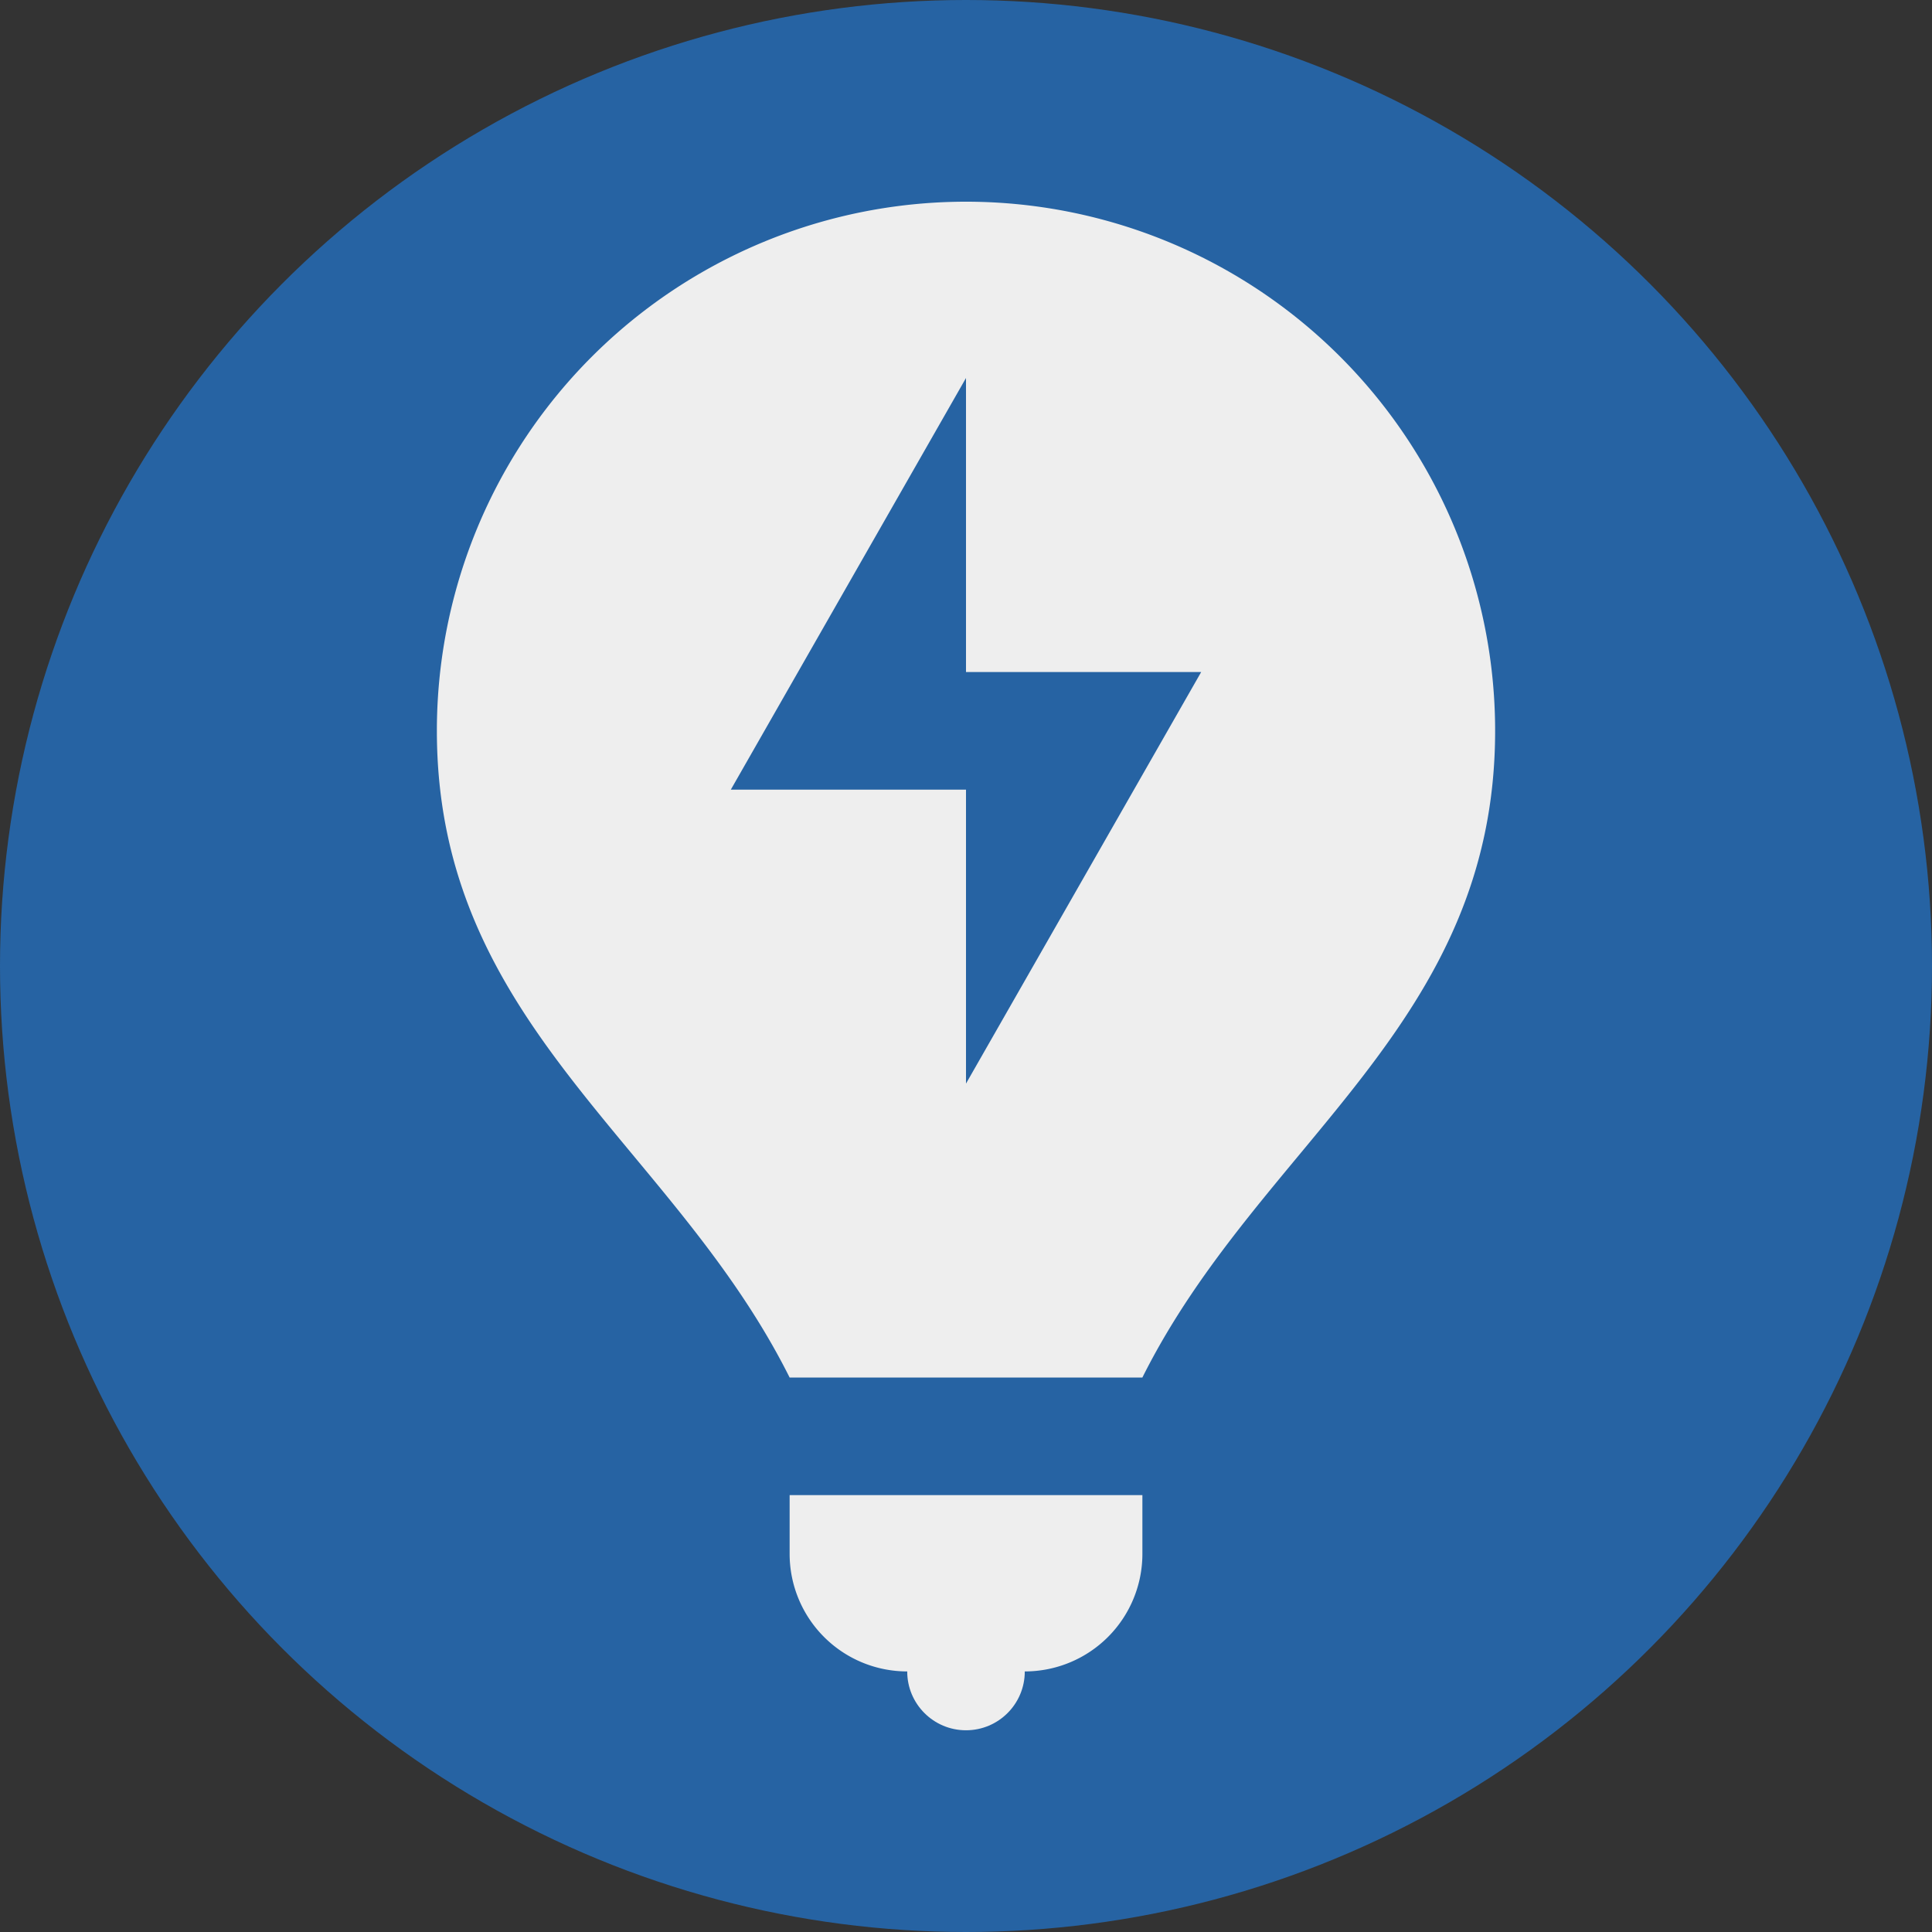 <svg xmlns="http://www.w3.org/2000/svg" width="80" height="80" viewBox="0 0 80 80">
  <rect x="0" y="0" width="80" height="80" fill="#333333" stroke="none"/>
  <g id="STARTUP-INNOVATIVA" transform="translate(-919 -111)">
    <circle id="Ellisse_7" data-name="Ellisse 7" cx="40" cy="40" r="40" transform="translate(919 111)" fill="#2663a3"/>
    <g id="Raggruppa_10" data-name="Raggruppa 10" transform="translate(924.352 114.837)">
      <circle id="Ellisse_13" data-name="Ellisse 13" cx="2.434" cy="2.434" r="2.434" transform="translate(32.214 62.942)" fill="#eee"/>
      <path id="Tracciato_62" data-name="Tracciato 62" d="M12,27.434A4.868,4.868,0,0,0,16.869,32.3h4.869a4.868,4.868,0,0,0,4.869-4.869V25H12Z" transform="translate(15.345 33.073)" fill="#eee"/>
      <path id="Tracciato_63" data-name="Tracciato 63" d="M27.91,3A21.909,21.909,0,0,0,6,24.91c0,12.172,9.738,17.041,14.607,26.779H35.213C40.082,41.951,49.82,37.082,49.82,24.91A21.909,21.909,0,0,0,27.91,3Zm0,36.517V27.345H18.172L27.91,10.3V22.476h9.738Z" transform="translate(6.738 1.515)" fill="#eee"/>
    </g>
  </g>
</svg>

